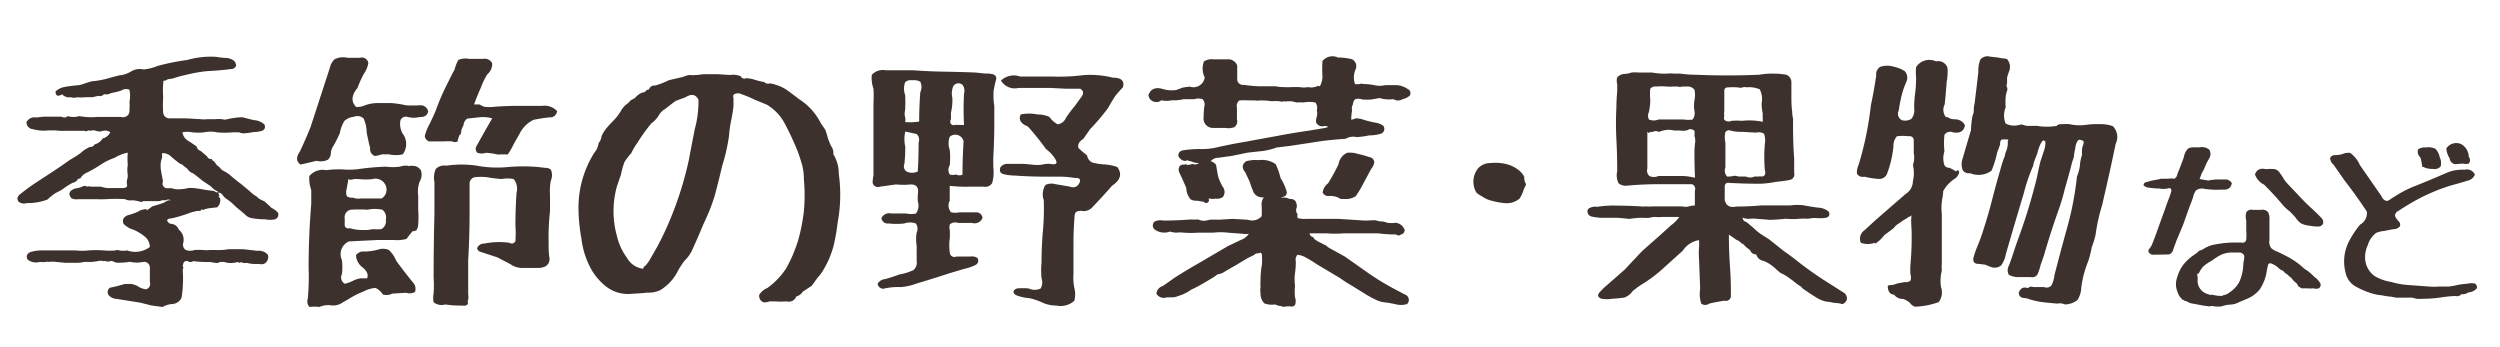 <svg width="180" hegiht="25" xmlns="http://www.w3.org/2000/svg" viewBox="0 0 180 25"><defs><style>.cls-1{fill:#3c312c;}</style></defs><title>季節の野菜・果物など</title><path class="cls-1" d="M11.71 22.1l-.78-.1-.84-.21-1.7-.27a.81.81 0 0 1-.57-.27.4.4 0 0 1 .08-.53 10.85 10.85 0 0 0 1.1-.28 2.41 2.41 0 0 0 .43 0 1.92 1.92 0 0 1 .45.14 1.35 1.35 0 0 0 .64.25.41.41 0 0 0 .27-.53v-1a.42.42 0 0 0-.37-.45l-.49.06a2.55 2.55 0 0 1-.57-.06 4.63 4.63 0 0 1-1 .06 2.18 2.18 0 0 0-.36-.13.52.52 0 0 1-.45 0 .14.14 0 0 1-.16 0h-.25a4.15 4.15 0 0 1-.57.08h-.53a1.71 1.71 0 0 1-.45.06h-.92l-.62-.06a1.88 1.88 0 0 0-.55 0 .22.22 0 0 0-.18 0 2.49 2.49 0 0 1-.45 0 1 1 0 0 1-.87-.16q-.21-.35.18-.55a3 3 0 0 1 1-.12h2.26a4.36 4.36 0 0 0 .94 0 7.21 7.21 0 0 1 1.09 0 4.32 4.32 0 0 0 .84 0 .41.41 0 0 1 .29 0 1.5 1.5 0 0 0 .55 0 1.73 1.73 0 0 0 1.64-.25 1 1 0 0 0-.33-.72 3.6 3.6 0 0 0-.82-.51 1.68 1.68 0 0 1-.74-.43q-.18-.41.29-.62.31-.08.64-.21l.31-.16a2.18 2.18 0 0 1 .41-.08v.1a3.73 3.73 0 0 0 .41-.29l.47-.14a2.58 2.58 0 0 0 .47-.18.53.53 0 0 1 .41-.12.36.36 0 0 0-.37 0h-.27a.72.72 0 0 1-.29.06h-1.05a.37.37 0 0 1-.18.06 2.72 2.72 0 0 0-.62-.12 1 1 0 0 1-.29 0 .64.64 0 0 1-.23-.08 11.45 11.45 0 0 0-1.37 0 6.5 6.5 0 0 1-.72 0h-1.28a.85.85 0 0 1-.49-.06q-.39-.45.23-.7a2.54 2.54 0 0 0 .55-.14.27.27 0 0 1 .33 0 .46.46 0 0 1 .29 0h.72a1.83 1.83 0 0 0 .72.1q.41 0 .82 0t.33-.27a1 1 0 0 1 0-.29 1.16 1.16 0 0 0 .06-.37 2.23 2.23 0 0 1 0-.74 4.82 4.82 0 0 1 0-.88 2.83 2.83 0 0 0-.94.37 4.27 4.27 0 0 0-1 .49q-.47.31-.94.55a1.15 1.15 0 0 0-.45.31.23.23 0 0 1-.25.16.5.5 0 0 1-.39.29 6 6 0 0 0-.76.49 6.83 6.83 0 0 1-.47.25 5.31 5.31 0 0 0-.59.47 3.9 3.9 0 0 1-1.48.25.61.61 0 0 1-.59-.1q-.21-.27.1-.53.66-.53 1.39-1t1.52-1l.7-.49a7.41 7.41 0 0 0 .74-.47 2.66 2.66 0 0 1 .68-.45q.27 0 .33-.18a.94.94 0 0 0 .59-.43.82.82 0 0 0 .55-.45.67.67 0 0 0-.53-.1.68.68 0 0 1-.49 0 .61.61 0 0 0-.41 0 .21.21 0 0 0-.21 0 .19.19 0 0 1-.21 0h-1.44a4.15 4.15 0 0 1-.65-.03h-.55a2.73 2.73 0 0 1-1.07-.09.49.49 0 0 1-.47-.51.64.64 0 0 1 .7-.33l.53-.06h1.28a.59.59 0 0 0 .27.06.36.36 0 0 0 .18-.1 1.45 1.45 0 0 0 .84 0 4.79 4.79 0 0 0 1.29.06h1.71a.5.5 0 0 0 .53-.16.61.61 0 0 0 .08-.39 2.32 2.32 0 0 0 0-.53 2.14 2.14 0 0 0 0-.88.62.62 0 0 0-.59.06 5.58 5.58 0 0 1-.73.18.68.68 0 0 1-.51.08.37.37 0 0 1-.41.12l-.43.1h-.52a1.93 1.93 0 0 1-.55 0 .86.86 0 0 1-.49 0 .69.69 0 0 1-.62-.21q-.47.28-.47-.21a1.38 1.38 0 0 1 .7-.33q.49-.08 1-.12a3.11 3.11 0 0 0 .43-.13l.43-.14a6.68 6.68 0 0 0 1-.16l1-.27a2.06 2.06 0 0 0 .92-.31 1.2 1.2 0 0 1 .86-.12 3.53 3.53 0 0 0 1-.25 15.92 15.92 0 0 1 2.13-.43 6.27 6.27 0 0 1 2.07-.23 5.38 5.38 0 0 0 .66.08 1.11 1.11 0 0 1 .59.16.53.53 0 0 1 .21.39.36.36 0 0 1-.35.25q-.78.1-1.54.14t-1.76.29a7.15 7.15 0 0 0-.9.25l-.39.06a.36.36 0 0 1-.29.1 6.31 6.31 0 0 0-.02 1.19 7.71 7.71 0 0 0 0 1.13.45.45 0 0 0 .45.39h1.15l1.07.06a2 2 0 0 0 .49 0h.59a3 3 0 0 1 .49 0 .63.63 0 0 0 .39 0 5.42 5.42 0 0 1 1.07-.14l.82.21a1.18 1.18 0 0 1 .78.33q.12.39-.31.47a2.28 2.28 0 0 1-.51.06 3.6 3.6 0 0 1-.55.08.75.75 0 0 1-.45-.06h-.49a6 6 0 0 1-1.11 0 2.2 2.2 0 0 0-.94 0 4.28 4.28 0 0 1-.84 0 1.61 1.61 0 0 0-.72 0 .9.9 0 0 0 .51.66l.51.35a1.43 1.43 0 0 0 .1.21 1.27 1.27 0 0 0 .23.14l.43.37a.28.28 0 0 0 .33.18.25.25 0 0 0 .14.16.71.71 0 0 1 .18.23 2.11 2.11 0 0 0 .27.23.66.66 0 0 0 .27.25 2.24 2.24 0 0 1 .57.39q.31.27.64.51l.64.53a2.52 2.52 0 0 0 .53.41.82.82 0 0 0 .27.21l.29.14q.27.23.51.47a1.46 1.46 0 0 1 .47.35.37.37 0 0 1-.21.47 1.82 1.82 0 0 1-.72 0 5.27 5.27 0 0 1-.94-.08.86.86 0 0 1-.53-.29l-.66-.55a3.74 3.74 0 0 0-.62-.53 1.08 1.08 0 0 1-.34-.34.47.47 0 0 0-.27-.14.35.35 0 0 0 .08.23h-.06a.2.2 0 0 0 .1.18.84.84 0 0 1 0 .27.6.6 0 0 1-.23.39l-.62.07-.25.06a.19.19 0 0 1-.25 0q0 .16-.25.12a4 4 0 0 0-.62.16 9.55 9.55 0 0 1-1.31.39.32.32 0 0 0-.29.12.35.35 0 0 0 .31.27.61.61 0 0 1 .53.41.94.94 0 0 1 .33.94.45.45 0 0 0 .18.53.89.89 0 0 0 .62 0 5.13 5.13 0 0 1 .64 0 1.62 1.62 0 0 0 .45 0h.47a4.25 4.25 0 0 0 .92-.06h1l1.07.12a.83.83 0 0 1 .74.29.55.55 0 0 1-.29.65.6.6 0 0 1-.35 0 2.52 2.52 0 0 1-.45 0 2.21 2.21 0 0 1-.45-.08.44.44 0 0 1-.39-.06q-.1.12-.23 0a1.68 1.68 0 0 1-1 0h-.23a.64.64 0 0 0-.23.08 3.6 3.6 0 0 1-.55-.08 7.11 7.11 0 0 1-1.21-.06.32.32 0 0 1-.39 0 .26.26 0 0 0-.29.1.57.57 0 0 0-.06.33q.08 0 0 .12a1.32 1.32 0 0 0 0 .33 7.25 7.25 0 0 1 0 .76 8 8 0 0 1-.1 1 .78.78 0 0 1-.68.45 1.63 1.63 0 0 0-.68.21zm4-8.29l-.25-.14a1.5 1.5 0 0 1-.27-.25l-.63-.42a8.27 8.27 0 0 0-.68-.53.68.68 0 0 1-.31-.21.73.73 0 0 0-.21-.21 2 2 0 0 1-.25-.21.61.61 0 0 1-.29-.16 6.6 6.6 0 0 1-.57-.47.83.83 0 0 0-.57-.18.22.22 0 0 0 0 .18 1.19 1.19 0 0 1-.08.35 2 2 0 0 0 0 .76q.06.37.14.74a.34.34 0 0 0 .23.49h.39a1.31 1.31 0 0 0 .45.08 3.05 3.05 0 0 0 .78-.1 4.59 4.59 0 0 1 .86.08 7.5 7.5 0 0 0 .8.12.49.49 0 0 1 .29.1.15.15 0 0 0 .17-.01zM21.64 11.85q-.47-.33-.06-.92.41-.86.78-1.78l1.39-4.27a1.16 1.16 0 0 1 .35-.62 1.39 1.39 0 0 1 .92-.1h.9a.47.47 0 0 1 .6.39 2 2 0 0 1-.33.78 8.36 8.36 0 0 0-.45 1q-.66.8-.1 1.37a1.36 1.36 0 0 0 .64-.12 2.84 2.84 0 0 1 .86-.16h1a7.2 7.2 0 0 1 1.09.16 8.15 8.15 0 0 0 1 0 .56.56 0 0 1 .6.45.49.49 0 0 1-.53.39l-.43.06a2.19 2.19 0 0 1-.53-.06.41.41 0 0 0-.51.25 1.43 1.43 0 0 0 .14.92 1.24 1.24 0 0 1 .03 1.52 2.18 2.18 0 0 1-1 0h-.51a1.87 1.87 0 0 1-.51.12.53.53 0 0 1-.33-.57q-.14-.55-.25-1.13a2.55 2.55 0 0 0-.22-1 .65.65 0 0 0-.7-.12 1.21 1.21 0 0 0-.68.29 2.55 2.55 0 0 0-.33.88 8.25 8.25 0 0 1-.51 1 1 1 0 0 0-.14.51.73.73 0 0 1-.21.41 1.22 1.22 0 0 1-.82.08zm1.36 10.25a3.11 3.11 0 0 0-.72 0 .58.58 0 0 1-.12-.59 17.37 17.37 0 0 0 .06-2.24q0-2.3.19-4.59v-1a2.49 2.49 0 0 1-.14-1 1.26 1.26 0 0 1 1.21-.43 9 9 0 0 1 1.07-.06 6.49 6.49 0 0 0 1.15 0 18.31 18.31 0 0 1 2.09-.19 3.83 3.83 0 0 0 1 0 1.26 1.26 0 0 1 .6-.06s.05.05.12 0h.25a.69.69 0 0 1 .55.33 1 1 0 0 1-.1.82 2.1 2.1 0 0 0-.1 1v1a7 7 0 0 1 0 1.07.91.91 0 0 1-.12.41.57.57 0 0 1-.29.08c-.15.18-.29.36-.43.55a2.44 2.44 0 0 1-.88.08h-1.19l-2.07.1a1 1 0 0 0-.51 1.35 4.29 4.29 0 0 1 0 1 .52.52 0 0 0 .21.7 2.92 2.92 0 0 0 .7-.27 2.22 2.22 0 0 1 .43-.12h.47q.16-.37-.29-.76a1.19 1.19 0 0 1-.51-.9.64.64 0 0 1 .6-.27 3.79 3.79 0 0 0 1-.14 1.06 1.06 0 0 1 .77.03 2.2 2.2 0 0 1 .53.78q.57.78 1.19 1.54a.68.68 0 0 1 .16.7.8.8 0 0 1-.64.06l-1 .06a.9.9 0 0 1-.68.06 1.18 1.18 0 0 0-.53-.47 2.21 2.21 0 0 0-.84.25 5.64 5.64 0 0 0-.82.39l-.7.41a1.2 1.2 0 0 1-.8.21 1.54 1.54 0 0 0-.87.11zm3.28-5.54a2.46 2.46 0 0 0 .55-.06 4.65 4.65 0 0 0 .62 0 .64.64 0 0 0 .33-.68.7.7 0 0 0-.25-.72 2.55 2.55 0 0 0-1.07 0 8.89 8.89 0 0 0-1.21 0 .55.55 0 0 0-.43.64v.53a.29.29 0 0 0 .37.16 3.33 3.33 0 0 0 1.06.13zm-.28-2.27h1.48a.75.75 0 0 0 .31-.88.8.8 0 0 0-1-.51 5.17 5.17 0 0 1-.92 0 2.25 2.25 0 0 0-.43 0 .45.45 0 0 1-.37 0c0 .22-.08.44-.1.66a.91.91 0 0 0 0 .57.65.65 0 0 0 .43.1 1.2 1.2 0 0 0 .6.06zm10.58-3.16a4.44 4.44 0 0 0-.74 0 5 5 0 0 0-.84-.13 1 1 0 0 1-.63 0 .4.4 0 0 1-.1-.41q.55-1 1.17-2.07a2.45 2.45 0 0 0-.88-.08l-.92.1a.64.64 0 0 0-.27.49 1.32 1.32 0 0 0-.16.39.46.46 0 0 1-.1.31.08.08 0 0 1 0-.06 1.73 1.73 0 0 0-.16.51.4.4 0 0 1-.39 0 4.52 4.52 0 0 0-.6 0h-1.09s-.34-.18-.27-.45a4.06 4.06 0 0 1 .35-.84q.25-.51.45-1a15.7 15.7 0 0 1 .88-2q.21-.45.45-.88a2.7 2.7 0 0 1 .27-.69 1.26 1.26 0 0 1 .78-.08h1a.59.59 0 0 1 .66.33 1 1 0 0 1-.35.78 4.43 4.43 0 0 0-.45.92q-.25.55-.45 1.09l-.06.16h.39l.31.16a2.87 2.87 0 0 0 .84 0q.88-.06 1.79-.06t1.58 0a1.24 1.24 0 0 1 1.07.38.5.5 0 0 1-.55.45 11.14 11.14 0 0 0-1.15.18 2.18 2.18 0 0 0-1 1l-.43.76a4.68 4.68 0 0 1-.43.74zm-3.52 10.87a6.09 6.09 0 0 1-1-.08.92.92 0 0 1-.84-.16 1.65 1.65 0 0 1 0-.64 7.71 7.71 0 0 0 0-1.13q0-2.32.06-4.63v-2.26a1.51 1.51 0 0 1 .1-.94.86.86 0 0 1 .76-.23 7.37 7.37 0 0 1 2.19 0 8 8 0 0 0 2.21.1 12.2 12.2 0 0 1 2.24 0l.53.06a.57.57 0 0 1 .35.12 1 1 0 0 1 0 .8 3.88 3.88 0 0 0-.06 1v1.19a18 18 0 0 0-.1 2.28c0 .36 0 .71.06 1.07a.61.61 0 0 1-.31.64 1.28 1.28 0 0 1-.6.1h-1a1.43 1.43 0 0 1-.9-.27l-.94-.49-1.19-.39a.34.34 0 0 1-.27-.27.53.53 0 0 1 .51-.33 5.44 5.44 0 0 1 1.82-.06.29.29 0 0 0 .43-.12 8 8 0 0 0 0-1.15q0-1.15.08-2.32a1.1 1.1 0 0 0-.21-1 2.29 2.29 0 0 0-.86 0 10.77 10.77 0 0 1-1.12-.14 4.75 4.75 0 0 0-.76 0 .47.47 0 0 0-.43.51v2.05q0 1.72-.1 3.42v2.46a1.22 1.22 0 0 1 0 .39.46.46 0 0 0 0 .33.27.27 0 0 0-.18.1zM55 21.77a.47.47 0 0 1-.33-.55 1.25 1.25 0 0 1 .59-.49 5.34 5.34 0 0 0 1.35-1.42q.23-.41.43-.86t.41-1.09a13 13 0 0 0 .43-2.17 12.64 12.64 0 0 0 0-2.28q0-.51-.12-1a10.77 10.77 0 0 0-.35-1.07 20.34 20.34 0 0 0-.9-1.93 3.47 3.47 0 0 0-1.29-1.37l-.9-.37a7.19 7.19 0 0 0-.94-.39.56.56 0 0 0-.51 0 .19.19 0 0 0-.06.25v.62q-.06.53-.16 1a7.73 7.73 0 0 0-.16 1.13 13.18 13.18 0 0 1-.49 2.15q-.25 1.07-.53 2.13a14.19 14.19 0 0 1-.82 2.07q-.41 1-.84 1.93a2.52 2.52 0 0 1-.53.72 5.56 5.56 0 0 0-.55.88 3.42 3.42 0 0 1-1.19 1.23 2 2 0 0 1-.94.18q-.55.06-1.09.08a2.57 2.57 0 0 1-1.83-.49 4.24 4.24 0 0 1-1.23-1.5 6 6 0 0 1-.59-2 12.36 12.36 0 0 1-.21-2.26 7.42 7.42 0 0 1 1.14-3.9 1.33 1.33 0 0 0 .31-.7.9.9 0 0 0 .21-.49 2.46 2.46 0 0 1 .39-.62q.23-.27.49-.53t.51-.66a1.46 1.46 0 0 1 .49-.55l.23-.23.29-.16a1.46 1.46 0 0 1 .51-.39.44.44 0 0 0 .29-.12.22.22 0 0 1 .21-.1.41.41 0 0 1 .45-.29 6 6 0 0 0 1-.39l1-.23a1.88 1.88 0 0 1 .47-.14 2.3 2.3 0 0 0 .45 0h.1l.47-.06h1l.9.06a1.46 1.46 0 0 1 .8.1v.05a.31.31 0 0 0 .37.08 2.49 2.49 0 0 1 .64.12 3.72 3.72 0 0 0 .63.15l.16.1a.42.42 0 0 0 .29 0 3.37 3.37 0 0 1 1.13.43q.47.33.94.7a4.43 4.43 0 0 1 1.58 1.74l.33.49q.1.29.18.59a5.58 5.58 0 0 0 .23.57.81.81 0 0 1 .16.59 2.55 2.55 0 0 1 .39 1.39 10.9 10.9 0 0 1-.08 3.53 14.23 14.23 0 0 1-.31 1.74q-.12.41-.27.78t-.41.82a3.23 3.23 0 0 1-.45.62l-.43.59-.64.42a.81.81 0 0 1-.47.35.57.57 0 0 1-.68.35 5.94 5.94 0 0 1-.86 0h-.39a.91.91 0 0 1-.4.07zm-8.7-2.42a.37.37 0 0 1 .18-.23 3.21 3.21 0 0 0 .29-.39l.57-1a21.32 21.32 0 0 0 .94-2 24.76 24.76 0 0 0 1.31-4.18q.21-1.11.43-2.24a7.48 7.48 0 0 0 .27-2.13q-.29-.58-.93-.18l-.72.27q-.39.29-.74.57a1.19 1.19 0 0 0-.49.51 2.12 2.12 0 0 1-.51.53 12.76 12.76 0 0 0-1 1.39 4.82 4.82 0 0 0-.45.76 4.18 4.18 0 0 0-.49.64 5.54 5.54 0 0 0-.25.9l-.29.84a6.67 6.67 0 0 0 0 3.59 4.27 4.27 0 0 0 .72 1.56 1.54 1.54 0 0 0 1.16.79zM63.6 20.79a.41.41 0 0 1-.41-.37.73.73 0 0 1 .57-.33q.49-.14 1-.33a3.9 3.9 0 0 0 1-.31.68.68 0 0 0 .24-.65v-1.13a2.62 2.62 0 0 1 0-.92.66.66 0 0 0-.06-.66 1.26 1.26 0 0 0-.84 0 5 5 0 0 1-1.11 0 .46.46 0 0 1-.53-.39.64.64 0 0 1 .72-.33h1.07a1.49 1.49 0 0 0 .7 0 .94.94 0 0 0 .14-.84 2.86 2.86 0 0 1 0-.59q.1-.66-.51-.66a5.56 5.56 0 0 1-1.07 0l-1.15.16a.4.4 0 0 1-.53-.27 2.36 2.36 0 0 1 .06-.53v-5.18a9.26 9.26 0 0 0 0-1.07 2.32 2.32 0 0 1-.12-1 1.07 1.07 0 0 1 1-.33h1.95q1.13.08 2.28.1t2.2.06l.78.08a1.56 1.56 0 0 1 .55.06.3.3 0 0 1 .19.37 7.26 7.26 0 0 0-.19.88c0 .36 0 .7.06 1v1.19q0 1.15-.06 2.3a9.67 9.67 0 0 0 0 1.09 2.63 2.63 0 0 1-.1 1 .57.57 0 0 1-.59.25h-1a10.28 10.28 0 0 1-1.46-.06v1.07a.75.75 0 0 0 .1.84 1.84 1.84 0 0 0 .62 0h1.15a.44.44 0 0 1 .49.41.62.62 0 0 1-.76.35h-1a.61.61 0 0 0-.59.1.85.85 0 0 0 0 .45v.51a3.76 3.76 0 0 0 0 1.11.33.33 0 0 0 .47.25h1a.76.76 0 0 1 .51.1.34.34 0 0 1-.14.51 3.09 3.09 0 0 1-.78.27l-1.11.33q-1.19.39-2.36.74a4.06 4.06 0 0 1-1.13.25 4.65 4.65 0 0 0-1.25.12zm2.48-8.45q.06-1 .06-2.07a.57.57 0 0 0-.14-.62l-.82-.18a2.44 2.44 0 0 0 0 1.09 12 12 0 0 1-.06 1.23.45.45 0 0 0 .14.55.91.91 0 0 0 .83 0zm.1-3.59q0-1 .08-2.11a.87.87 0 0 0 0-.76 1 1 0 0 0-.6-.1.58.58 0 0 0-.49.14 1.34 1.34 0 0 0 0 .92 9.56 9.56 0 0 1 0 1.09.93.93 0 0 0 0 .51.75.75 0 0 1 0 .35 4.35 4.35 0 0 0 1.02-.04zm3.12 3.81q0-1.19.08-2.38a.61.61 0 0 0-1-.33 1.4 1.4 0 0 0 0 .94 5 5 0 0 1 0 1.11.63.63 0 0 0 0 .66.72.72 0 0 0 .45 0 .53.53 0 0 0 .48.01zm.11-3.56a20.7 20.7 0 0 1 0-2.26.74.74 0 0 0-.1-.62.44.44 0 0 0-.66.06 1.33 1.33 0 0 0-.08.86 3.93 3.93 0 0 1-.1 1.07v.47a.32.32 0 0 0 0 .35.28.28 0 0 0 .31.06zm6.64 13a2.42 2.42 0 0 1-.92-.18 4.84 4.84 0 0 0-1-.35 3.21 3.21 0 0 1-1-.23q-.35-.27.08-.47a4.44 4.44 0 0 1 .86 0 1 1 0 0 0 .86 0 .91.91 0 0 0 .06-.74 6.2 6.2 0 0 1 0-1.13q0-1.13.1-2.28t.06-2.21a1.27 1.27 0 0 1 .12-1.09 1 1 0 0 1 .72-.06l1.07.18a.47.47 0 0 0 .63-.23.31.31 0 0 0 .06-.29.3.3 0 0 0-.31-.1 8.68 8.68 0 0 0-1-.1h-1.13q-1.13 0-2.24-.08a3.55 3.55 0 0 1-.77-.09c-.28-.06-.37-.24-.26-.52a.63.63 0 0 1 .55-.23h1c.36 0 .72.07 1.09.08a2.29 2.29 0 0 0 .51-.06 1.52 1.52 0 0 1 .55 0q.49.06.25-.35t-.68-.74a18 18 0 0 0-1.31-1.63q-.76-.29-.51-.86a3 3 0 0 1 1.21 0 2.08 2.08 0 0 1 .86.18 1.69 1.69 0 0 0 .59.53.75.75 0 0 0 .6-.47 9 9 0 0 1 .63-.84l.48-.66q.28-.39-.09-.59h-1l-1.17-.06h-2.26a1.16 1.16 0 0 1-1.27-.53 1.35 1.35 0 0 1 1.38-.29h2.28a14 14 0 0 0 2.27-.1 6.62 6.62 0 0 1 1 0 6.24 6.24 0 0 1 1.11.18q.94 0 .74.7a7.47 7.47 0 0 0-.55.62q-.29.45-.53.88a15.71 15.71 0 0 1-1.29 1.52l-.48.69q-.45.27-.35.66.29.27.62.53a.69.69 0 0 0 .37.51 4.2 4.2 0 0 0 .92.14 3.89 3.89 0 0 1 .88.18q.55.74-.37 1.35-.68.78-1.39 1.52a.85.85 0 0 1-.84.29c-.31 0-.47.09-.47.39q-.08 1-.08 1.91v2.24a3.82 3.82 0 0 0 .06 1 1.84 1.84 0 0 1 0 .94 1.49 1.49 0 0 1-1.3.34zM86.68 14.53l-.49-.08a.78.78 0 0 1-.47-.1 1.35 1.35 0 0 1-.31-.82q-.23-.55-.49-1.09a.48.48 0 0 1 0-.45.31.31 0 0 1 .37-.12q0-.1.18 0a.61.61 0 0 0 .37-.08.43.43 0 0 0 .49-.06 1 1 0 0 1-.53-.1l-.39-.1v.06a.58.58 0 0 1-.57-.37q0-.37.43-.41a7.28 7.28 0 0 1 1.11-.08 4.67 4.67 0 0 0 1.15-.1q1.09-.25 2.17-.43l2.24-.41q1.09-.21 2.21-.37l1.09-.18a1.5 1.5 0 0 0 .39-.1.42.42 0 0 0-.31-.06.48.48 0 0 1-.57-.29q0-.21.06-.41t0-.43a.65.65 0 0 0-.1-.57 2.41 2.41 0 0 0-.88 0 2.63 2.63 0 0 0-.47 0l-.36-.09h-.31a.5.5 0 0 1-.25 0 .53.53 0 0 1-.33 0 2.38 2.38 0 0 0-.53 0 5.94 5.94 0 0 0-.84-.06 1.22 1.22 0 0 1-.39 0h-.39a6.14 6.14 0 0 0-.72 0 .48.48 0 0 0-.18.51v.84a.52.52 0 0 1-.18.57 1.14 1.14 0 0 1-.64.06h-.88a.67.67 0 0 1-.7-.76q0-.41.06-.82a.52.52 0 0 0-.14-.49 1 1 0 0 0-.59 0h-.76a3.07 3.07 0 0 1-.86.08 1.77 1.77 0 0 1-.76 0 .5.5 0 0 1-.43.12.54.54 0 0 1-.49-.51q.25-.64 1-.43a2.26 2.26 0 0 0 1 .08l.43-.16a3.6 3.6 0 0 1 .55-.08.82.82 0 0 0 1.07-.66 1.46 1.46 0 0 1-.06-1.15 1 1 0 0 1 .68-.16h1.15a.7.7 0 0 1 .57.45v1a.41.41 0 0 0 .47.39 9.38 9.38 0 0 0 1.07.1h1.23a2.45 2.45 0 0 0 .55.06 4.61 4.61 0 0 0 .62 0h.55a1.45 1.45 0 0 0 .59 0 1.11 1.11 0 0 0 .76-.1q.1.12.18-.1a1.65 1.65 0 0 0 .12-.51 8.28 8.28 0 0 1 0-1.17.93.93 0 0 1 1.11-.25q.49 0 1 .12a.56.56 0 0 1 .29.7 1.43 1.43 0 0 0-.06 1.09.53.53 0 0 0 .25 0 .14.14 0 0 0 .1 0 .26.26 0 0 1 .23 0 3.87 3.87 0 0 1 .8.08 1.75 1.75 0 0 0 .8 0h.8a1.55 1.55 0 0 1 .8.27.33.33 0 0 1 .16.49 1.19 1.19 0 0 1-.51.25.63.63 0 0 1-.66 0 2.49 2.49 0 0 1-1-.08l-.57.1a4 4 0 0 1-.7 0 .66.66 0 0 0-.51 0 .62.62 0 0 0-.14.35l-.06.14a.8.8 0 0 0 0 .31 3.55 3.55 0 0 0-.06.66 1.27 1.27 0 0 0 .33-.1 1.55 1.55 0 0 1 .49.08 7 7 0 0 0 .92.23 1.3 1.3 0 0 1 .57.23.37.37 0 0 1-.18.57 3.27 3.27 0 0 1-.86.12 5.11 5.11 0 0 1-.9.12 1 1 0 0 0-.76.12q-.86.06-1.7.16l-2.28.35-1 .12a4.65 4.65 0 0 1-1 .25l-1.09.12-1.11.23-1 .14a.69.69 0 0 0-.55.25.65.65 0 0 1 .39.27q.06.37.12.7t.35.86a.59.59 0 0 1 0 .76.8.8 0 0 1-.53.1.6.6 0 0 1-.35 0h-.14a.18.18 0 0 1-.33.23zm5.68 7.57a.18.18 0 0 0-.18-.06 2.53 2.53 0 0 1-.39-.12 1.44 1.44 0 0 1-.76-.08 1 1 0 0 1-.27-.74 1.14 1.14 0 0 1 0-.43 3.74 3.74 0 0 1 0-.55q0-.53.1-1.07a5 5 0 0 0 0-.66.25.25 0 0 0-.1-.21.37.37 0 0 1-.18.06.35.35 0 0 0-.29.12l-.47.23-.88.53q-.45.25-.88.51a1 1 0 0 1-.39.12l-.29.21-.76.45q-.43.25-.86.45a3 3 0 0 1-.92.45 1.18 1.18 0 0 1-.45.1h-.39a.61.61 0 0 1-.74-.27.65.65 0 0 1 .47-.55l.88-.62q.9-.57 1.89-1.13l1.89-1.11.94-.45a1.15 1.15 0 0 0 .59-.45 1.25 1.25 0 0 1-.45 0l-1.09-.08a4.24 4.24 0 0 0-1 0h-1.08a7.16 7.16 0 0 1-1.09 0 1.79 1.79 0 0 0-.47 0 1.43 1.43 0 0 1-.49-.08 1.18 1.18 0 0 1-1.13-.16.38.38 0 0 1 0-.55.92.92 0 0 1 .62-.08q1 0 2-.08a3.47 3.47 0 0 0 .53 0 1.09 1.09 0 0 0 .39.1 2.61 2.61 0 0 0 .45-.08 4.65 4.65 0 0 1 .62 0l1-.06 1.11.06a.93.93 0 0 0 1-.25 6.65 6.65 0 0 0 0-.74.82.82 0 0 1 .16-.62.83.83 0 0 1-.45-.08.69.69 0 0 1-.35-.43 4.36 4.36 0 0 1-.21-.59l-.33-.7q-.39-.47.06-.8a2.62 2.62 0 0 1 .92-.08 1.7 1.7 0 0 1 1.21.29 5.09 5.09 0 0 1 .35 1 3.73 3.73 0 0 1 .45 1q0 .25-.16.31t-.31.12a1 1 0 0 1 .68.08h.14a.52.52 0 0 1 .25.12.74.74 0 0 1 .12.47.47.47 0 0 0 .06.51.44.44 0 0 0 0 .27 2 2 0 0 0 .64.06h2.3l1.58.1a3.73 3.73 0 0 0 .78 0h.33a1.15 1.15 0 0 0 .33.08 1.27 1.27 0 0 1 .49.1 2.26 2.26 0 0 0 .62 0 .78.78 0 0 1 .64.53.34.34 0 0 1-.25.31l-.16.08a.64.64 0 0 1-.23-.08q-.66 0-1.29-.08h-2.46a7.62 7.62 0 0 1-1.25 0h-1.21a.31.31 0 0 0 .18.25.16.16 0 0 1 .14.14 2.3 2.3 0 0 0 .62.35h-.06l.29.12a1.33 1.33 0 0 0 .35.25l1 .55 1.72 1.21a18.27 18.27 0 0 0 1.78 1.09l.83.44a.41.41 0 0 1 .17.69 1.49 1.49 0 0 1-.88 0l-.53-.1a2.23 2.23 0 0 1-.74-.16 7.88 7.88 0 0 1-1-.55l-.86-.53a8.44 8.44 0 0 1-.82-.53l-1.68-1q-.33-.23-.7-.43a1.63 1.63 0 0 0-.68-.25.53.53 0 0 0-.12.49q0 .43-.06.84t0 .9a4.32 4.32 0 0 0 0 .84.77.77 0 0 1 0 .55.32.32 0 0 1-.33.1 2.11 2.11 0 0 0-.54.04zm4.64-7.77h-.33a.46.46 0 0 1-.31-.1 1.45 1.45 0 0 0-.68-.12.44.44 0 0 1-.45-.25 1 1 0 0 1 .39-.66 13.52 13.52 0 0 0 .76-1.39 1.06 1.06 0 0 1 .62-.81 1.83 1.83 0 0 1 .76.08 6.11 6.11 0 0 1 .82.23.41.41 0 0 1 .37.37 1 1 0 0 1-.23.49l-.72 1.34a6.76 6.76 0 0 1-.39.62 1.39 1.39 0 0 1-.61.2zM108.28 14.62a5.37 5.37 0 0 1-1.15-.25 2.38 2.38 0 0 1-.45-.25 1.31 1.31 0 0 1-.39-.27 1.54 1.54 0 0 1 .14-1.74 1.2 1.2 0 0 1 .88-.37 3.36 3.36 0 0 1 1.17.08 2.4 2.4 0 0 1 .94.49 1.44 1.44 0 0 1 .33.43.79.79 0 0 0 .08.43.19.19 0 0 1 0 .22 1.94 1.94 0 0 1-.11.21 2.64 2.64 0 0 1-.31.7 1.46 1.46 0 0 1-1.13.32zM132.64 21.9a1.26 1.26 0 0 0-.43-.08 2.61 2.61 0 0 1-.47-.08 1.84 1.84 0 0 1-.88-.27q-.45-.27-.88-.57a1 1 0 0 1-.31-.27 2.89 2.89 0 0 1-.37-.25 8.86 8.86 0 0 0-.72-.53 2.81 2.81 0 0 0-.35-.18 2.75 2.75 0 0 1-.37-.31 3 3 0 0 0-.86-.57.66.66 0 0 1-.55-.47.47.47 0 0 1-.45-.32 3.38 3.38 0 0 1-.37-.29.37.37 0 0 0-.23-.18 1 1 0 0 0-.39-.27l-.53-.37q0 1.17.08 2.32t.06 2.17a.36.36 0 0 1-.45.27q-.57.08-1.11.21a.47.47 0 0 1-.57 0 2.33 2.33 0 0 1-.08-1.07l-.08-2.17a5.17 5.17 0 0 1 0-.8 3.47 3.47 0 0 0 0-.53 1.72 1.72 0 0 0-1.17.76l-1.6 1.44a9.86 9.86 0 0 1-1.37 1 5.9 5.9 0 0 0-.64.47 1.21 1.21 0 0 1-.62.47q-.45.06-.86.08a2.34 2.34 0 0 1-.76 0q-.41-.16-.14-.46a5.08 5.08 0 0 1 .51-.5l1.29-1.13 1.25-1.33 1.39-1.23.68-.62a2.63 2.63 0 0 0 .62-.62h-1.27a1.5 1.5 0 0 1-.43 0 1.36 1.36 0 0 0-.43.06 2.52 2.52 0 0 1-.45 0 5.74 5.74 0 0 0-1 .08l-.86-.08h-.9a3.47 3.47 0 0 1-.92-.08.38.38 0 0 1-.31-.55.85.85 0 0 1 .64-.16 9.48 9.48 0 0 1 1.02-.09q1.07 0 2.13.06a1.7 1.7 0 0 0 .37 0 2.87 2.87 0 0 0 .47 0h2.16a.92.92 0 0 0 .47 0 1.36 1.36 0 0 1 .43-.06v-1.07a.36.36 0 0 0-.21-.47h-2.28q-1.17 0-2.32.1a.84.84 0 0 1-.68-.16 1.3 1.3 0 0 1-.1-.88q0-1.13-.06-2.28t0-2.3q0-.55.06-1.13v-.55a.86.86 0 0 1 0-.49.77.77 0 0 1 .59-.25 2.1 2.1 0 0 0 .45-.1 2.72 2.72 0 0 1 .47 0h.98a5 5 0 0 0 1.13.08 1.67 1.67 0 0 1 .45 0h.47a7.55 7.55 0 0 0 1.11.08q2.28.1 4.57 0a5.82 5.82 0 0 1 1.95 0 .58.58 0 0 1 .37.57q0 .55 0 1.11t.06 1q0 .25.06.47v.59q0 1.19.08 2.32v1a.41.41 0 0 1-.29.51 8.89 8.89 0 0 1-1 .14 7 7 0 0 1-1.17.14q-1.11 0-2.19-.06-.31-.06-.35.23v1q.14.62.84.47.9 0 1.8-.08h2.09a3.53 3.53 0 0 1 1 0q.49.1 1 .16a1.27 1.27 0 0 1 .76.29q.16.37-.25.45a4.11 4.11 0 0 1-.82 0l-.45.06a4.06 4.06 0 0 0-.57 0 5.33 5.33 0 0 1-1 0q-.57.06-1.13.08l-1-.08a2.63 2.63 0 0 0-.47 0 1.1 1.1 0 0 1-.51-.08.32.32 0 0 0 .27.31l.49.41a4.23 4.23 0 0 0 .53.45l.64.41 1 .8q.59.41 1.15.86a26.15 26.15 0 0 0 2.19 1.52l1.07.68a.5.5 0 0 1 .16.47.51.51 0 0 1-.33.32zm-10.78-13.29a.72.72 0 0 0 .14-.61 2.49 2.49 0 0 1 0-.78 1.79 1.79 0 0 0 0-.76.61.61 0 0 0-.53-.23h-.35a.53.53 0 0 1-.33 0h-.37a1.89 1.89 0 0 1-.41 0 4.73 4.73 0 0 0-.76 0 .47.47 0 0 0-.43.16 3.52 3.52 0 0 0 0 .76q0 .47-.1.92a.61.61 0 0 0 0 .53.88.88 0 0 0 .7 0h1.78a2.2 2.2 0 0 0 .66.01zm.18 4.18q-.04-.86-.04-1.79 0-.39.06-.82 0-.21-.06-.39a1.67 1.67 0 0 0 0-.37.47.47 0 0 0-.37-.12.63.63 0 0 1-.25.1 1.38 1.38 0 0 1-.41 0h-.39l-.39-.06a2.28 2.28 0 0 0-.76.16.41.41 0 0 0-.43 0h-.23v.08a.19.19 0 0 1-.16-.1v2.64a.55.55 0 0 0 .14.55.78.78 0 0 0 .66 0h1.74a4.39 4.39 0 0 1 .85.12zm4.88-4v-.29a1.12 1.12 0 0 1 0-.31 3.49 3.49 0 0 1-.08-.76 1.55 1.55 0 0 0-.14-1 2 2 0 0 0-1-.14.22.22 0 0 0-.21 0 .75.75 0 0 1-.39 0 5.79 5.79 0 0 0-.68 0q-.29 0-.27.31v1.4a.76.76 0 0 0 0 .31.58.58 0 0 0 0 .31.44.44 0 0 0 .51.08 4.65 4.65 0 0 1 .76 0 4.73 4.73 0 0 1 1.5.07zm-.55 3.92h.23a1.16 1.16 0 0 1 .31 0q.27-.1.16-.45a11.08 11.08 0 0 1 0-1.91 1.42 1.42 0 0 0-.06-.72.71.71 0 0 0-.57-.08l-1-.06a2.61 2.61 0 0 1-.8-.08.34.34 0 0 0-.41.1 1.58 1.58 0 0 0 0 .76v1.78a.63.63 0 0 0 .12.66 1.49 1.49 0 0 0 .53-.06l.33.06h.49a.74.74 0 0 0 .67-.02zM137.87 22.08a.76.76 0 0 1-.37-.29 1.75 1.75 0 0 0-.47-.27.76.76 0 0 1-.66-.31c-.23 0-.38-.14-.43-.41s0-.23.1-.27a1.3 1.3 0 0 0 .55-.12l.55-.1a.52.52 0 0 0 .41-.1.64.64 0 0 0 0-.45 6 6 0 0 1 0-.7 20.64 20.64 0 0 0 .08-2.6 5.33 5.33 0 0 1 0-1 .18.18 0 0 1-.18.14 2.34 2.34 0 0 1-.39.25l-.33.23a1.21 1.21 0 0 0-.39.35l-.68.51a2.22 2.22 0 0 1-.68.62.06.06 0 0 0 0-.08 1.47 1.47 0 0 1-1 0 .73.73 0 0 1 .25-.89l.84-.77 2.13-1.85a1.11 1.11 0 0 0 .53-.92 2.59 2.59 0 0 0 0-1.17 1.64 1.64 0 0 0 .06-.86v-.9a.29.29 0 0 0-.35-.31 3.63 3.63 0 0 0-.86 0 1 1 0 0 0-.25.72 7.71 7.71 0 0 1-.47 2 .6.6 0 0 1-.63.35 5.69 5.69 0 0 1-1-.16.48.48 0 0 1-.53-.21 1.29 1.29 0 0 1 .12-.64 23.39 23.39 0 0 0 .88-4.27q.23-1.07.39-2.17a.62.62 0 0 1 .29-.62 1.67 1.67 0 0 1 1 0 2.39 2.39 0 0 1 .76.31.7.7 0 0 1 .12.76 6.45 6.45 0 0 0-.33.94q-.14.57-.22 1.13a.52.52 0 0 0 .22.7.84.84 0 0 0 .7-.1 1 1 0 0 0 .19-.76 8.11 8.11 0 0 1 .08-1.15 9 9 0 0 0 .06-1.07 3.33 3.33 0 0 1 0-.74 1.14 1.14 0 0 1 1.44-.41.69.69 0 0 1 .82.47 3.64 3.64 0 0 1-.06 1q-.06.84-.14 1.62a.86.86 0 0 0 .08.92.33.33 0 0 1 .25.08 1 1 0 0 0 .41.08.8.8 0 0 1 .72.43q-.12.64-.86.51a.5.5 0 0 0-.62.18 5.76 5.76 0 0 0 0 1.19 1.61 1.61 0 0 0 0 1 .4.4 0 0 0 .35.18 2.9 2.9 0 0 1 .49.27c.07-.12.14-.11.22 0a.65.65 0 0 1-.31.51 2.54 2.54 0 0 0-.84.9c0 .26-.07.52-.1.78a3.63 3.63 0 0 0 0 .86v3.6a1.85 1.85 0 0 0 0 .39 2.61 2.61 0 0 1-.06.39 3.17 3.17 0 0 0 0 .88 1.17 1.17 0 0 1-.16 1.09 5.44 5.44 0 0 1-1.72.33zm10.81-.16a.93.93 0 0 0-.57-.06l-.82-.08a5.42 5.42 0 0 1-1.39-.31c-.36 0-.54-.1-.55-.41q.21-.49.66-.31a.34.34 0 0 1 .39-.08h.78a.47.47 0 0 0 .51-.1 2 2 0 0 0 .23-.76q.45-1.74.94-3.51t.68-3.59a3.27 3.27 0 0 0 .21-.74 2.91 2.91 0 0 1 .16-.82 1.79 1.79 0 0 1 0-.39c0-.14.06-.27.1-.41s0-.22-.12-.25-.2-.09-.31.06a1.19 1.19 0 0 0-.16.51 3.61 3.61 0 0 0-.1.64 5.58 5.58 0 0 0-.23.78q-.21.78-.43 1.54a14.89 14.89 0 0 1-.49 1.62q-.55 1.56-1 3.12l-.25.72a3.28 3.28 0 0 1-.23.68.44.44 0 0 1-.47.18h-.8a1.48 1.48 0 0 1-.78-.16.66.66 0 0 1 0-.66q.18-.47.35-1t.37-1.07a40.38 40.38 0 0 0 1.31-4.33q.1-.53.23-1.07l.31-.94a2.11 2.11 0 0 0 .06-.51c-.1-.15-.2-.12-.31.08a2.8 2.8 0 0 0-.27.74l-.16.41a2.24 2.24 0 0 0-.14.49 12.63 12.63 0 0 0-.68 2q-.66 2.19-1.29 4.37a2 2 0 0 1-.33.8.72.72 0 0 1-.74.12 2 2 0 0 1-.39-.16l-.49-.06c-.29 0-.42-.12-.39-.41a6.45 6.45 0 0 1 .33-.94q.21-.51.39-1.09.35-1.07.63-2.17t.6-2.19a7.43 7.43 0 0 1 .33-1c0-.15.09-.31.14-.47a1.58 1.58 0 0 0 .06-.57.17.17 0 0 1 .06-.1 1.38 1.38 0 0 0-.53 0 .49.49 0 0 0-.08.33q-.1.31-.21.57a7.18 7.18 0 0 1-.41 1.33 1.58 1.58 0 0 1-1.54.18.54.54 0 0 1-.53-.21 1.23 1.23 0 0 1 0-.88q.29-1 .59-2a7.42 7.42 0 0 1 .1-1l.1-.29c0-.19 0-.4.06-.64q.14-1.11.27-2.26a2.31 2.31 0 0 1 .14-.9.69.69 0 0 1 .72-.21l.55.06.29.06a1.16 1.16 0 0 1 .37.06.85.85 0 0 1 .16.84 3.46 3.46 0 0 0-.16.49v.41a.31.31 0 0 0 0 .29.39.39 0 0 1 0 .25 1.78 1.78 0 0 0-.1.43 4.74 4.74 0 0 0 0 .76 1.51 1.51 0 0 0 0 1.17 1.32 1.32 0 0 0 .86.12l.29-.06.35.1h.74a4.34 4.34 0 0 0 1.46 0v-.06a.35.35 0 0 0 .16-.06h.25a3 3 0 0 1 .49 0 3.32 3.32 0 0 0 1.11.06 5.3 5.3 0 0 1 1-.06 2.73 2.73 0 0 1 1 .14 1.1 1.1 0 0 1 .21 1.27q-.23 1.11-.47 2.19t-.51 2.24a13.26 13.26 0 0 0-.47 2.13 6.56 6.56 0 0 1-.27.88q-.1.53-.25 1a7.45 7.45 0 0 0-.51 1.93 1.76 1.76 0 0 1-.27.88 1.52 1.52 0 0 1-.9.32zM155 18.34a.37.37 0 0 1-.31-.22.25.25 0 0 1 .07-.22 1.89 1.89 0 0 0 .17-.26q.26-.64.49-1.31l.49-1.35q.1-.31.23-.64a4.46 4.46 0 0 0 .2-.6c0-.17-.09-.23-.26-.17a1.51 1.51 0 0 1-.62 0q-.35 0-.68-.05a.71.71 0 0 1-.44-.17c0-.14.06-.22.26-.25a4.16 4.16 0 0 1 .69-.16l.3-.07h.49a1.76 1.76 0 0 1 .52 0s0-.07.08-.1a.47.47 0 0 0 .06-.13 4 4 0 0 1 .16-.42l.33-.88a1.19 1.19 0 0 1 .31-.64.68.68 0 0 1 .35-.09h.49a.8.8 0 0 1 .69.17.59.59 0 0 1 0 .61l-.2.36-.18.43-.16.29-.16.42.63.11a3.56 3.56 0 0 1 .62-.08h.67a.56.56 0 0 1 .4.26q-.08.53-.69.47a6.2 6.2 0 0 1-1.27-.05.75.75 0 0 0-.61.1 1.25 1.25 0 0 0-.22.51c-.08.22-.16.45-.25.66l-.44 1.24q-.25.62-.51 1.23l-.22.6a.49.49 0 0 1-.31.38zm4.09 3.72l-.52-.07-.62-.12a1 1 0 0 1-.51-.18.26.26 0 0 1-.22-.1h-.08l-.05-.08a.82.82 0 0 1-.27-.4 1.48 1.48 0 0 1-.05-1.18 2.6 2.6 0 0 1 .6-1.07q.19-.19.42-.38l.22-.16a.9.9 0 0 0 .23-.17.34.34 0 0 1 .22-.13 1.36 1.36 0 0 0 .25-.13 2 2 0 0 1 .64-.26 8.12 8.12 0 0 1 1.39-.17h.65a.25.25 0 0 0 .34-.22 4.21 4.21 0 0 0 0-.66v-.71a1.1 1.1 0 0 1 0-.58.43.43 0 0 1 .47-.18h.6a.51.51 0 0 1 .51.18 1.13 1.13 0 0 1 .09.56v1.43a.76.76 0 0 0 .14.6 1.5 1.5 0 0 0 .48.26l.62.31a5.54 5.54 0 0 1 1.05.7 2.41 2.41 0 0 0 .47.36 5.27 5.27 0 0 1 .47.42l.22.18.18.23a.29.29 0 0 1-.08.42.64.64 0 0 1-.38 0 2.53 2.53 0 0 1-.46 0h-.4l-.25-.16a.47.47 0 0 0-.22-.29l-.14-.14a1.32 1.32 0 0 0-.21-.23 1.35 1.35 0 0 1-.23-.21.52.52 0 0 1-.22-.17.36.36 0 0 0-.2-.12l-.14-.1a1.57 1.57 0 0 0-.6-.38.17.17 0 0 0-.2.1q-.08.36-.14.71a3.24 3.24 0 0 1-.46 1.07 2.34 2.34 0 0 1-.95.69l-.55.23a1.38 1.38 0 0 1-.61.17 2 2 0 0 0-.6.12 1.8 1.8 0 0 1-.61 0 .4.4 0 0 0-.27.01zm.84-.75h.08a.11.11 0 0 1 .12-.06 1.12 1.12 0 0 0 .47-.25 1.93 1.93 0 0 0 .64-.73 3.31 3.31 0 0 0 .27-1.05q0-.29.07-.57a1.18 1.18 0 0 0 0-.25.49.49 0 0 0-.14-.16.37.37 0 0 0-.25-.06h-.48a2 2 0 0 0-.81.17 5.09 5.09 0 0 0-.65.42 3 3 0 0 0-.64.44 2.34 2.34 0 0 0-.21.3l-.09.18h-.08a.31.31 0 0 0 0 .25v.36a1 1 0 0 0 .29.62 1 1 0 0 0 .34.22l.3.1a.29.29 0 0 1 .21 0 2.21 2.21 0 0 0 .63.06zm7-5a3.14 3.14 0 0 1-.64-.06 1.79 1.79 0 0 1-.6-.16 1.34 1.34 0 0 1-.39-.4 6 6 0 0 0-.45-.48 3.12 3.12 0 0 1-.47-.43l-.47-.55q-.44-.48-.9-.94a1.27 1.27 0 0 1-.65-.73q.17-.52.79-.38a3.21 3.21 0 0 1 .65 0 .66.66 0 0 1 .36.29 2.6 2.6 0 0 1 .25.38 2.93 2.93 0 0 0 .38.47l.75.79q.4.44.84.84t.75.73a.45.45 0 0 1 .14.4.35.35 0 0 1-.27.22zM173.4 21.43h-.89l-.35-.07a4.3 4.3 0 0 1-.68-.1 3 3 0 0 1-.69-.13 5.74 5.74 0 0 1-1.23-.53 1.45 1.45 0 0 1-.66-.9 3.17 3.17 0 0 1 .29-2.44 6.89 6.89 0 0 1 .74-1.09.93.93 0 0 0 .48-.94q-.77-1.17-1.62-2.26-.39-.57-.79-1.13a.63.63 0 0 1-.23-.46.35.35 0 0 1 .31-.21 2.48 2.48 0 0 0 .56-.07 1 1 0 0 1 .58-.09 2.14 2.14 0 0 1 .69.87l1.56 2.25a.54.54 0 0 0 .36.34.46.46 0 0 0 .23-.09 3.26 3.26 0 0 1 .34-.22 8.23 8.23 0 0 1 1.22-.66q1.29-.51 2.57-1.07a2.92 2.92 0 0 1 1.27-.21.62.62 0 0 1 .73.35.71.71 0 0 1-.53.44q-.61.19-1.22.35a13.79 13.79 0 0 0-2.55 1.09q-.62.35-1.2.73a.41.41 0 0 0-.25.38 1.53 1.53 0 0 0 .29.4.33.33 0 0 1 .06.34.61.61 0 0 1-.49.2l-.64.13a1.87 1.87 0 0 0-.58.14 1.73 1.73 0 0 0-.6.88 2 2 0 0 0-.16 1.22 1.65 1.65 0 0 0 .64 1 3.35 3.35 0 0 0 1.21.43 5.84 5.84 0 0 0 1.35.23l1.38.1a3.49 3.49 0 0 0 .68 0h.75a5.36 5.36 0 0 0 .65-.12 7.14 7.14 0 0 1 .73-.09 1 1 0 0 1 .49 0 .3.3 0 0 1 .13.34.85.85 0 0 1-.6.29.76.76 0 0 1-.51.13.42.42 0 0 1-.44.13 9.86 9.86 0 0 0-1.13.12 8.49 8.49 0 0 1-1.14.08 3.92 3.92 0 0 1-.55 0 1.29 1.29 0 0 0-.56-.08zm1-9.4a3.14 3.14 0 0 0-.13-.69.56.56 0 0 1-.17-.58.79.79 0 0 1 .55-.14 1.13 1.13 0 0 1 .71.1 1.23 1.23 0 0 1 .3.6 1 1 0 0 1 .07.66.59.59 0 0 1-.57.18 1.41 1.41 0 0 1-.72-.16zm2.35-.21a.49.49 0 0 1-.38-.44 1.31 1.31 0 0 1-.23-.7.86.86 0 0 1 1.05-.31 1.06 1.06 0 0 1 .56.92.38.38 0 0 1 0 .49 1 1 0 0 1-.43 0z"/></svg>
